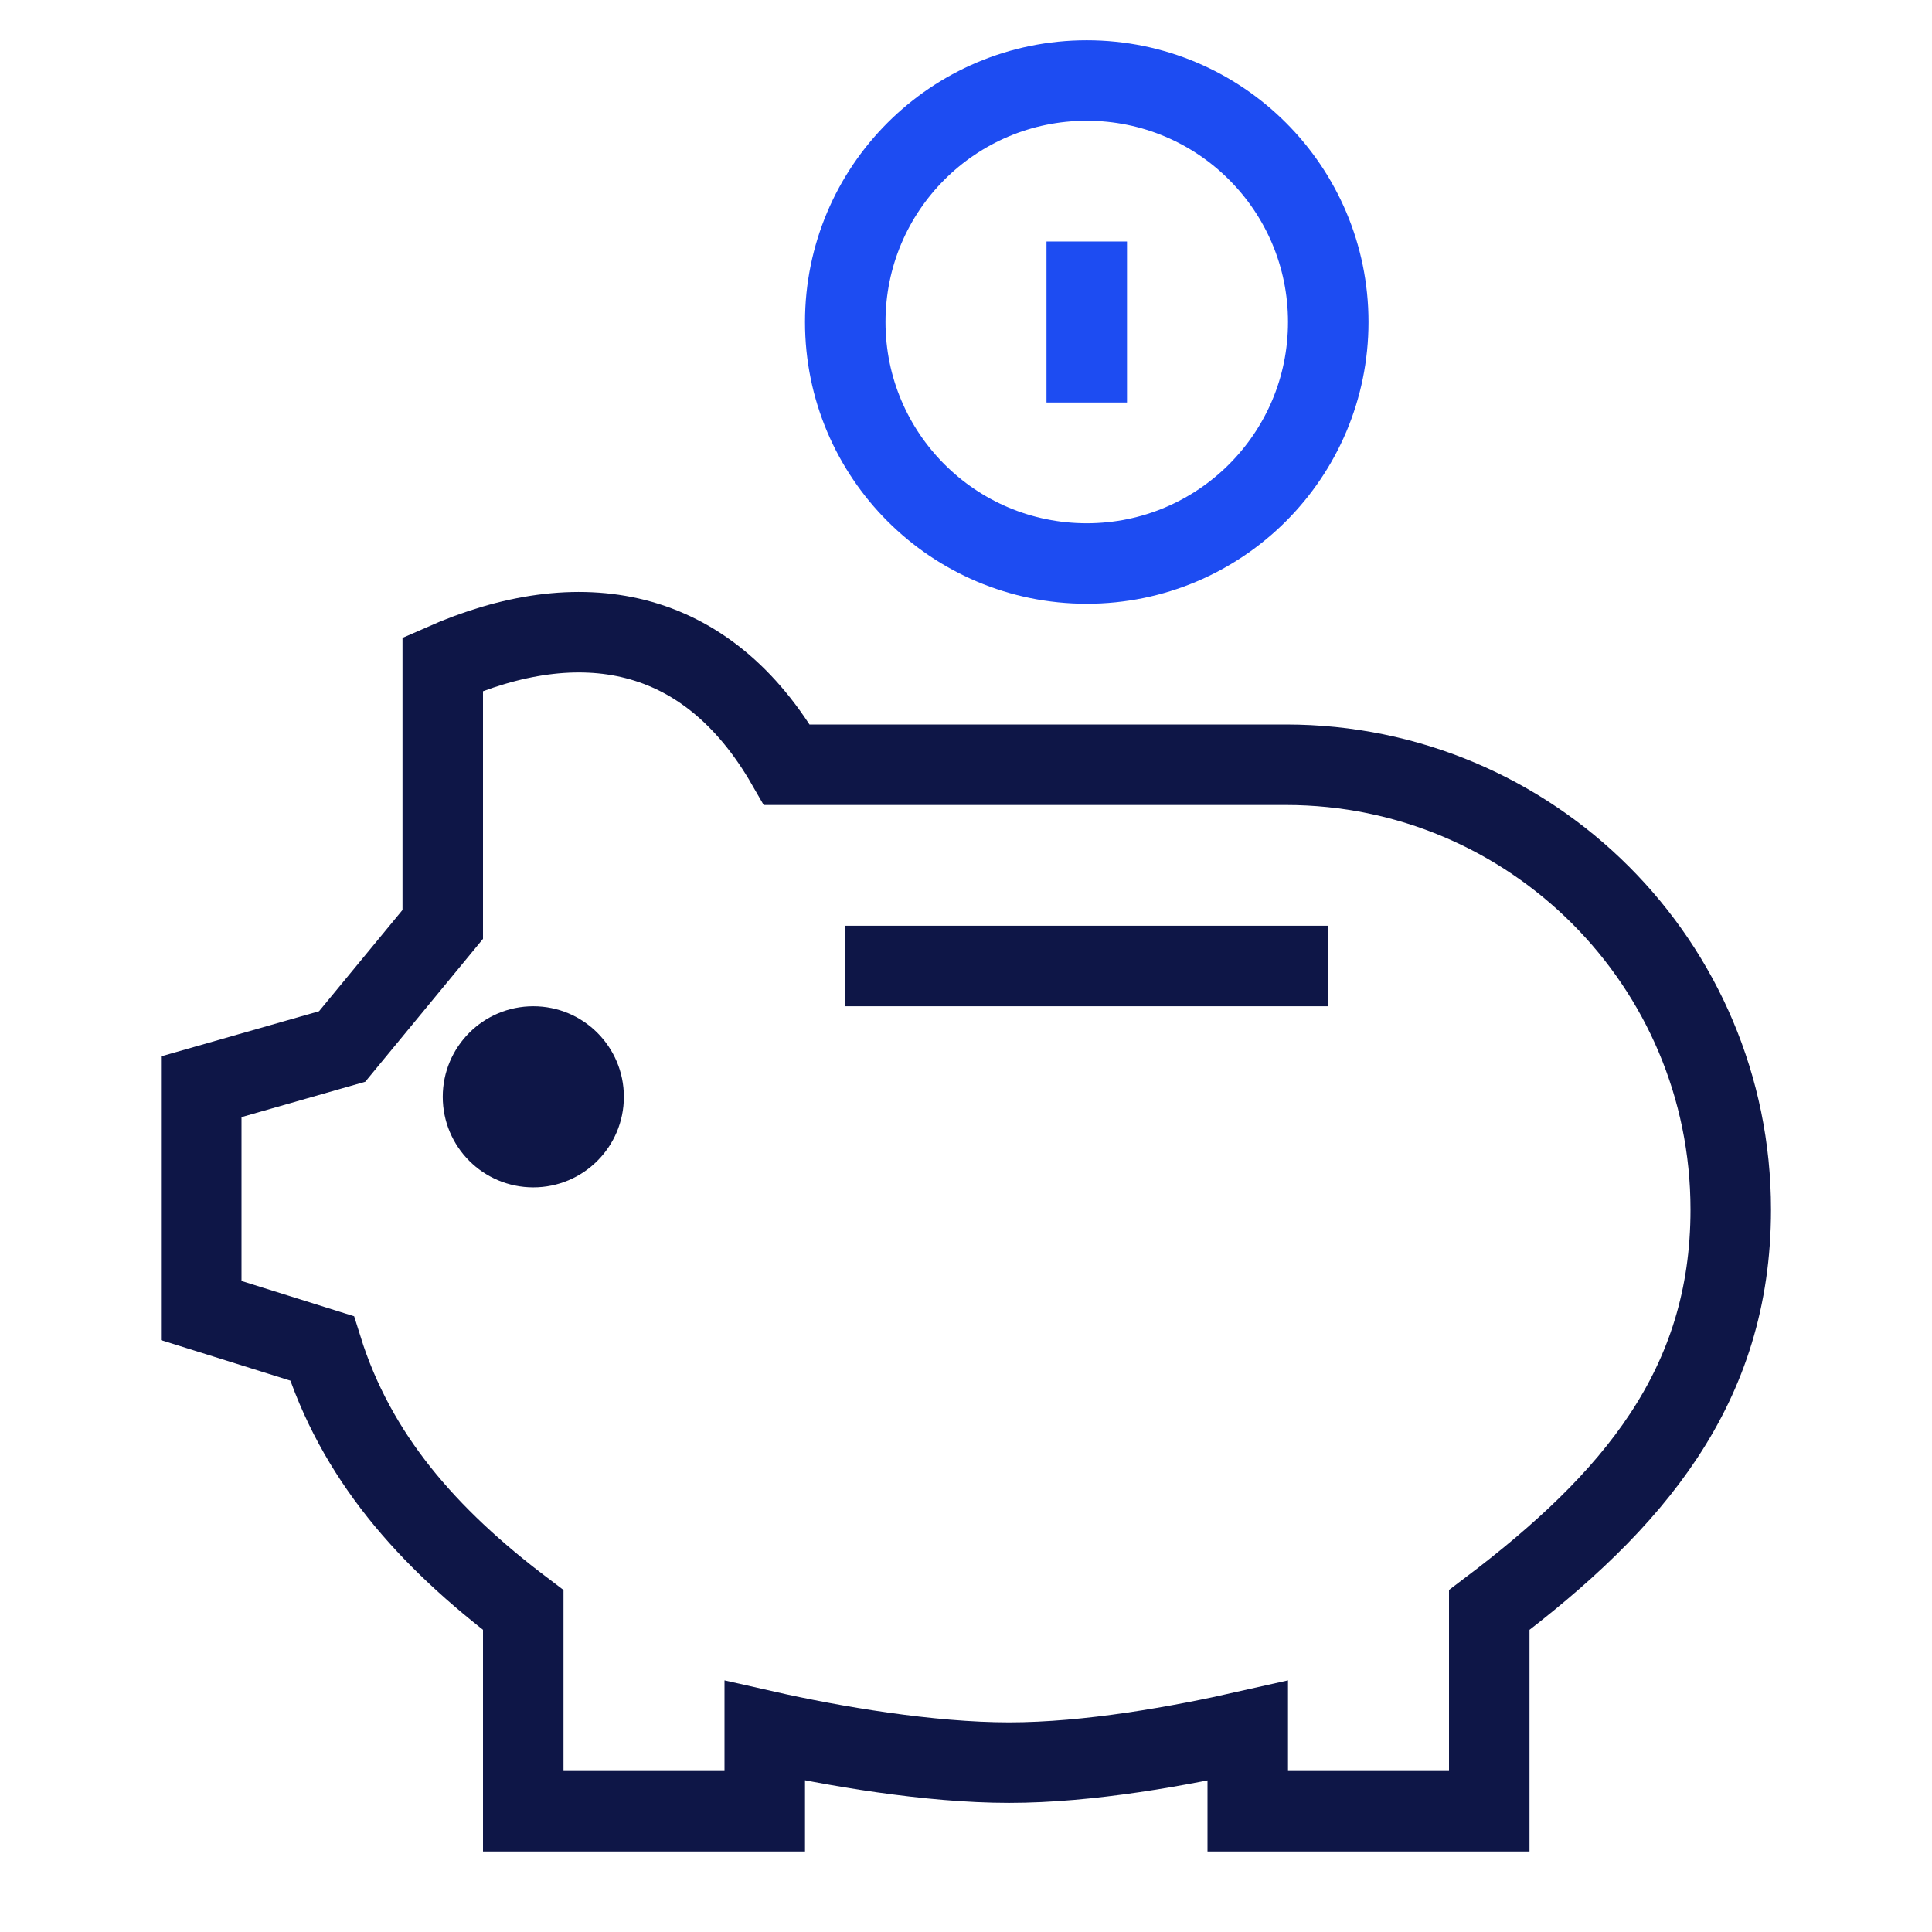 <svg xmlns="http://www.w3.org/2000/svg" width="48" height="48" viewBox="0 0 48 48"><g class="nc-icon-wrapper" fill="#0e1647" stroke-linecap="square" stroke-linejoin="miter" stroke-miterlimit="10"> <path d="M31 45L37 45V40C40.572 37.299 43 34.455 43 30.051C43 23.948 38.053 19 31.949 19H19.552C17.544 15.509 14.386 15.004 11 16.5V22.967L8.5 26L5 27V32.56L8 33.5C8.839 36.185 10.613 38.195 13 40V45L19 45V43C20.688 43.382 23.083 43.792 25.069 43.792C27.055 43.792 29.312 43.382 31 43V45Z" stroke="#0e1647" stroke-width="2" fill="none"></path> <path d="M13.25 29.5C14.493 29.5 15.5 28.493 15.5 27.25C15.5 26.007 14.493 25 13.25 25C12.007 25 11 26.007 11 27.25C11 28.493 12.007 29.5 13.25 29.5Z" fill="#0e1647" data-stroke="none" stroke="none"></path> <path d="M27 14C30.314 14 33 11.314 33 8C33 4.686 30.314 2 27 2C23.686 2 21 4.686 21 8C21 11.314 23.686 14 27 14Z" stroke="#1D4CF2" stroke-width="2" data-color="color-2" fill="none"></path> <path d="M32 24L22 24" stroke="#0e1647" stroke-width="2" fill="none"></path> <path d="M27 7V9" stroke="#1D4CF2" stroke-width="2" data-color="color-2" fill="none"></path> </g></svg>